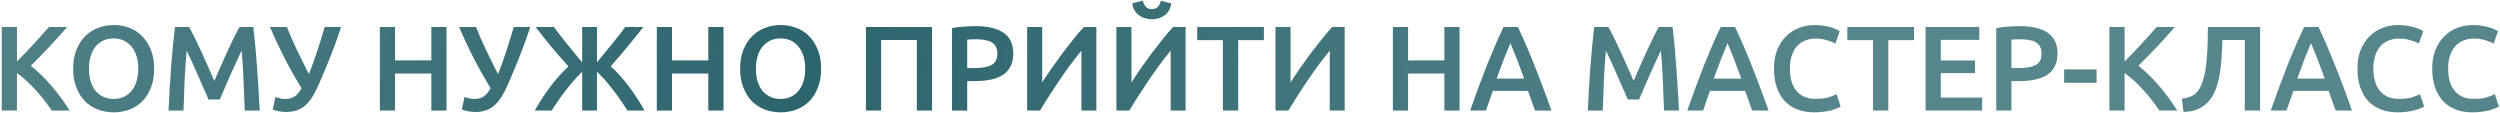 <?xml version="1.0" encoding="UTF-8"?> <svg xmlns="http://www.w3.org/2000/svg" width="1244" height="56" viewBox="0 0 1244 56" fill="none"><path d="M25.711 55C24.671 53.4 23.471 51.72 22.111 49.96C20.751 48.2 19.311 46.5 17.791 44.86C16.311 43.22 14.771 41.66 13.171 40.18C11.571 38.7 9.991 37.42 8.431 36.34V55H0.871V13.42H8.431V30.58C9.751 29.26 11.131 27.86 12.571 26.38C14.011 24.86 15.431 23.34 16.831 21.82C18.271 20.26 19.631 18.76 20.911 17.32C22.191 15.88 23.351 14.58 24.391 13.42H33.451C32.131 14.94 30.731 16.52 29.251 18.16C27.771 19.8 26.251 21.46 24.691 23.14C23.131 24.78 21.551 26.42 19.951 28.06C18.391 29.7 16.851 31.26 15.331 32.74C17.011 34.02 18.711 35.52 20.431 37.24C22.191 38.92 23.911 40.74 25.591 42.7C27.271 44.62 28.871 46.64 30.391 48.76C31.951 50.84 33.371 52.92 34.651 55H25.711ZM44.258 34.18C44.258 36.46 44.538 38.54 45.098 40.42C45.658 42.26 46.458 43.84 47.498 45.16C48.578 46.44 49.878 47.44 51.398 48.16C52.918 48.88 54.638 49.24 56.558 49.24C58.438 49.24 60.138 48.88 61.658 48.16C63.178 47.44 64.458 46.44 65.498 45.16C66.578 43.84 67.398 42.26 67.958 40.42C68.518 38.54 68.798 36.46 68.798 34.18C68.798 31.9 68.518 29.84 67.958 28C67.398 26.12 66.578 24.54 65.498 23.26C64.458 21.94 63.178 20.92 61.658 20.2C60.138 19.48 58.438 19.12 56.558 19.12C54.638 19.12 52.918 19.48 51.398 20.2C49.878 20.92 48.578 21.94 47.498 23.26C46.458 24.58 45.658 26.16 45.098 28C44.538 29.84 44.258 31.9 44.258 34.18ZM76.718 34.18C76.718 37.74 76.178 40.88 75.098 43.6C74.058 46.32 72.618 48.6 70.778 50.44C68.978 52.24 66.858 53.6 64.418 54.52C61.978 55.44 59.378 55.9 56.618 55.9C53.858 55.9 51.238 55.44 48.758 54.52C46.318 53.6 44.178 52.24 42.338 50.44C40.538 48.6 39.098 46.32 38.018 43.6C36.938 40.88 36.398 37.74 36.398 34.18C36.398 30.62 36.938 27.5 38.018 24.82C39.098 22.1 40.558 19.82 42.398 17.98C44.278 16.14 46.438 14.76 48.878 13.84C51.318 12.92 53.898 12.46 56.618 12.46C59.338 12.46 61.918 12.92 64.358 13.84C66.798 14.76 68.918 16.14 70.718 17.98C72.558 19.82 74.018 22.1 75.098 24.82C76.178 27.5 76.718 30.62 76.718 34.18ZM94.071 13.42C94.951 14.94 95.931 16.8 97.011 19C98.091 21.2 99.191 23.52 100.311 25.96C101.431 28.36 102.531 30.82 103.611 33.34C104.731 35.82 105.751 38.12 106.671 40.24C107.591 38.12 108.591 35.82 109.671 33.34C110.751 30.82 111.851 28.36 112.971 25.96C114.091 23.52 115.191 21.2 116.271 19C117.351 16.8 118.331 14.94 119.211 13.42H126.051C126.411 16.46 126.751 19.7 127.071 23.14C127.391 26.54 127.671 30.04 127.911 33.64C128.191 37.2 128.431 40.8 128.631 44.44C128.871 48.04 129.071 51.56 129.231 55H121.791C121.631 50.16 121.431 45.18 121.191 40.06C120.991 34.94 120.671 29.98 120.231 25.18C119.791 26.1 119.271 27.2 118.671 28.48C118.071 29.76 117.431 31.16 116.751 32.68C116.071 34.16 115.371 35.7 114.651 37.3C113.971 38.9 113.291 40.46 112.611 41.98C111.971 43.46 111.371 44.86 110.811 46.18C110.251 47.46 109.771 48.56 109.371 49.48H103.731C103.331 48.56 102.851 47.44 102.291 46.12C101.731 44.8 101.111 43.4 100.431 41.92C99.791 40.4 99.111 38.84 98.391 37.24C97.711 35.64 97.031 34.1 96.351 32.62C95.671 31.14 95.031 29.76 94.431 28.48C93.831 27.16 93.311 26.06 92.871 25.18C92.431 29.98 92.091 34.94 91.851 40.06C91.651 45.18 91.471 50.16 91.311 55H83.871C84.031 51.56 84.211 48 84.411 44.32C84.651 40.64 84.891 37 85.131 33.4C85.411 29.76 85.711 26.24 86.031 22.84C86.351 19.44 86.691 16.3 87.051 13.42H94.071ZM158.379 42.58C157.379 44.82 156.339 46.78 155.259 48.46C154.219 50.1 153.059 51.46 151.779 52.54C150.539 53.62 149.139 54.42 147.579 54.94C146.059 55.46 144.339 55.72 142.419 55.72C141.259 55.72 140.039 55.6 138.759 55.36C137.519 55.12 136.499 54.82 135.699 54.46L137.079 48.22C137.839 48.54 138.639 48.8 139.479 49C140.319 49.16 141.179 49.24 142.059 49.24C143.899 49.24 145.419 48.82 146.619 47.98C147.859 47.14 148.999 45.76 150.039 43.84C148.359 41.12 146.739 38.38 145.179 35.62C143.659 32.86 142.239 30.18 140.919 27.58C139.599 24.94 138.379 22.42 137.259 20.02C136.179 17.62 135.199 15.42 134.319 13.42H142.779C143.419 15.06 144.139 16.82 144.939 18.7C145.779 20.58 146.659 22.52 147.579 24.52C148.539 26.52 149.539 28.56 150.579 30.64C151.619 32.72 152.659 34.8 153.699 36.88C155.139 33.32 156.519 29.52 157.839 25.48C159.159 21.44 160.399 17.42 161.559 13.42H169.719C168.759 16.38 167.799 19.18 166.839 21.82C165.879 24.42 164.919 26.92 163.959 29.32C163.039 31.68 162.099 33.96 161.139 36.16C160.219 38.32 159.299 40.46 158.379 42.58ZM214.635 13.42H222.195V55H214.635V36.58H196.575V55H189.015V13.42H196.575V30.04H214.635V13.42ZM252.48 42.58C251.48 44.82 250.44 46.78 249.36 48.46C248.32 50.1 247.16 51.46 245.88 52.54C244.64 53.62 243.24 54.42 241.68 54.94C240.16 55.46 238.44 55.72 236.52 55.72C235.36 55.72 234.14 55.6 232.86 55.36C231.62 55.12 230.6 54.82 229.8 54.46L231.18 48.22C231.94 48.54 232.74 48.8 233.58 49C234.42 49.16 235.28 49.24 236.16 49.24C238 49.24 239.52 48.82 240.72 47.98C241.96 47.14 243.1 45.76 244.14 43.84C242.46 41.12 240.84 38.38 239.28 35.62C237.76 32.86 236.34 30.18 235.02 27.58C233.7 24.94 232.48 22.42 231.36 20.02C230.28 17.62 229.3 15.42 228.42 13.42H236.88C237.52 15.06 238.24 16.82 239.04 18.7C239.88 20.58 240.76 22.52 241.68 24.52C242.64 26.52 243.64 28.56 244.68 30.64C245.72 32.72 246.76 34.8 247.8 36.88C249.24 33.32 250.62 29.52 251.94 25.48C253.26 21.44 254.5 17.42 255.66 13.42H263.82C262.86 16.38 261.9 19.18 260.94 21.82C259.98 24.42 259.02 26.92 258.06 29.32C257.14 31.68 256.2 33.96 255.24 36.16C254.32 38.32 253.4 40.46 252.48 42.58ZM266.095 55C267.175 53.04 268.375 51.06 269.695 49.06C271.015 47.02 272.395 45.04 273.835 43.12C275.275 41.2 276.755 39.4 278.275 37.72C279.835 36 281.375 34.44 282.895 33.04C280.015 29.92 277.155 26.66 274.315 23.26C271.515 19.82 268.915 16.54 266.515 13.42H275.575C277.695 16.22 279.955 19.12 282.355 22.12C284.795 25.12 287.235 28.1 289.675 31.06V13.42H297.055V31.06C299.495 28.06 301.955 25.04 304.435 22C306.955 18.96 309.195 16.1 311.155 13.42H320.155C317.595 16.7 314.935 20 312.175 23.32C309.415 26.64 306.655 29.86 303.895 32.98C307.135 35.94 310.195 39.36 313.075 43.24C315.955 47.08 318.495 51 320.695 55H312.175C309.855 51.24 307.435 47.76 304.915 44.56C302.435 41.32 299.815 38.36 297.055 35.68V55H289.675V35.68C286.835 38.52 284.195 41.52 281.755 44.68C279.315 47.8 276.915 51.24 274.555 55H266.095ZM352.448 13.42H360.008V55H352.448V36.58H334.388V55H326.828V13.42H334.388V30.04H352.448V13.42ZM376.133 34.18C376.133 36.46 376.413 38.54 376.973 40.42C377.533 42.26 378.333 43.84 379.373 45.16C380.453 46.44 381.753 47.44 383.273 48.16C384.793 48.88 386.513 49.24 388.433 49.24C390.313 49.24 392.013 48.88 393.533 48.16C395.053 47.44 396.333 46.44 397.373 45.16C398.453 43.84 399.273 42.26 399.833 40.42C400.393 38.54 400.673 36.46 400.673 34.18C400.673 31.9 400.393 29.84 399.833 28C399.273 26.12 398.453 24.54 397.373 23.26C396.333 21.94 395.053 20.92 393.533 20.2C392.013 19.48 390.313 19.12 388.433 19.12C386.513 19.12 384.793 19.48 383.273 20.2C381.753 20.92 380.453 21.94 379.373 23.26C378.333 24.58 377.533 26.16 376.973 28C376.413 29.84 376.133 31.9 376.133 34.18ZM408.593 34.18C408.593 37.74 408.053 40.88 406.973 43.6C405.933 46.32 404.493 48.6 402.653 50.44C400.853 52.24 398.733 53.6 396.293 54.52C393.853 55.44 391.253 55.9 388.493 55.9C385.733 55.9 383.113 55.44 380.633 54.52C378.193 53.6 376.053 52.24 374.213 50.44C372.413 48.6 370.973 46.32 369.893 43.6C368.813 40.88 368.273 37.74 368.273 34.18C368.273 30.62 368.813 27.5 369.893 24.82C370.973 22.1 372.433 19.82 374.273 17.98C376.153 16.14 378.313 14.76 380.753 13.84C383.193 12.92 385.773 12.46 388.493 12.46C391.213 12.46 393.793 12.92 396.233 13.84C398.673 14.76 400.793 16.14 402.593 17.98C404.433 19.82 405.893 22.1 406.973 24.82C408.053 27.5 408.593 30.62 408.593 34.18ZM463.77 13.42V55H456.21V19.9H438.45V55H430.89V13.42H463.77ZM485.482 13C491.522 13 496.142 14.1 499.342 16.3C502.582 18.5 504.202 21.94 504.202 26.62C504.202 29.06 503.762 31.16 502.882 32.92C502.042 34.64 500.802 36.06 499.162 37.18C497.522 38.26 495.522 39.06 493.162 39.58C490.802 40.1 488.102 40.36 485.062 40.36H481.282V55H473.722V14.02C475.482 13.62 477.422 13.36 479.542 13.24C481.702 13.08 483.682 13 485.482 13ZM486.022 19.54C484.102 19.54 482.522 19.6 481.282 19.72V33.88H484.942C488.582 33.88 491.382 33.38 493.342 32.38C495.302 31.34 496.282 29.4 496.282 26.56C496.282 25.2 496.022 24.06 495.502 23.14C494.982 22.22 494.262 21.5 493.342 20.98C492.422 20.46 491.322 20.1 490.042 19.9C488.802 19.66 487.462 19.54 486.022 19.54ZM511.105 55V13.42H518.605V41.02C519.965 38.86 521.505 36.54 523.225 34.06C524.985 31.54 526.785 29.04 528.625 26.56C530.505 24.08 532.365 21.7 534.205 19.42C536.045 17.1 537.765 15.1 539.365 13.42H545.545V55H538.105V25.24C536.425 27.24 534.645 29.5 532.765 32.02C530.925 34.5 529.105 37.08 527.305 39.76C525.505 42.4 523.765 45.04 522.085 47.68C520.405 50.28 518.885 52.72 517.525 55H511.105ZM555.519 55V13.42H563.019V41.02C564.379 38.86 565.919 36.54 567.639 34.06C569.399 31.54 571.199 29.04 573.039 26.56C574.919 24.08 576.779 21.7 578.619 19.42C580.459 17.1 582.179 15.1 583.779 13.42H589.959V55H582.519V25.24C580.839 27.24 579.059 29.5 577.179 32.02C575.339 34.5 573.519 37.08 571.719 39.76C569.919 42.4 568.179 45.04 566.499 47.68C564.819 50.28 563.299 52.72 561.939 55H555.519ZM573.159 9.58C571.879 9.58 570.679 9.4 569.559 9.04C568.479 8.68 567.499 8.16 566.619 7.48C565.739 6.8 565.019 5.98 564.459 5.02C563.899 4.02 563.559 2.9 563.439 1.66L568.659 0.28C569.339 3.12 570.839 4.54 573.159 4.54C575.519 4.54 577.019 3.14 577.659 0.34L582.819 1.72C582.659 2.96 582.299 4.08 581.739 5.08C581.219 6.04 580.519 6.86 579.639 7.54C578.799 8.18 577.819 8.68 576.699 9.04C575.579 9.4 574.399 9.58 573.159 9.58ZM628.913 13.42V19.96H616.133V55H608.513V19.96H595.733V13.42H628.913ZM634.679 55V13.42H642.179V41.02C643.539 38.86 645.079 36.54 646.799 34.06C648.559 31.54 650.359 29.04 652.199 26.56C654.079 24.08 655.939 21.7 657.779 19.42C659.619 17.1 661.339 15.1 662.939 13.42H669.119V55H661.679V25.24C659.999 27.24 658.219 29.5 656.339 32.02C654.499 34.5 652.679 37.08 650.879 39.76C649.079 42.4 647.339 45.04 645.659 47.68C643.979 50.28 642.459 52.72 641.099 55H634.679ZM718.717 13.42H726.277V55H718.717V36.58H700.657V55H693.097V13.42H700.657V30.04H718.717V13.42ZM763.822 55C763.262 53.36 762.682 51.74 762.082 50.14C761.482 48.54 760.902 46.9 760.342 45.22H742.822C742.262 46.9 741.682 48.56 741.082 50.2C740.522 51.8 739.962 53.4 739.402 55H731.542C733.102 50.56 734.582 46.46 735.982 42.7C737.382 38.94 738.742 35.38 740.062 32.02C741.422 28.66 742.762 25.46 744.082 22.42C745.402 19.38 746.762 16.38 748.162 13.42H755.302C756.702 16.38 758.062 19.38 759.382 22.42C760.702 25.46 762.022 28.66 763.342 32.02C764.702 35.38 766.082 38.94 767.482 42.7C768.922 46.46 770.422 50.56 771.982 55H763.822ZM751.582 21.46C750.662 23.58 749.602 26.16 748.402 29.2C747.242 32.24 746.022 35.54 744.742 39.1H758.422C757.142 35.54 755.902 32.22 754.702 29.14C753.502 26.06 752.462 23.5 751.582 21.46ZM800.302 13.42C801.182 14.94 802.162 16.8 803.242 19C804.322 21.2 805.422 23.52 806.542 25.96C807.662 28.36 808.762 30.82 809.842 33.34C810.962 35.82 811.982 38.12 812.902 40.24C813.822 38.12 814.822 35.82 815.902 33.34C816.982 30.82 818.082 28.36 819.202 25.96C820.322 23.52 821.422 21.2 822.502 19C823.582 16.8 824.562 14.94 825.442 13.42H832.282C832.642 16.46 832.982 19.7 833.302 23.14C833.622 26.54 833.902 30.04 834.142 33.64C834.422 37.2 834.662 40.8 834.862 44.44C835.102 48.04 835.302 51.56 835.462 55H828.022C827.862 50.16 827.662 45.18 827.422 40.06C827.222 34.94 826.902 29.98 826.462 25.18C826.022 26.1 825.502 27.2 824.902 28.48C824.302 29.76 823.662 31.16 822.982 32.68C822.302 34.16 821.602 35.7 820.882 37.3C820.202 38.9 819.522 40.46 818.842 41.98C818.202 43.46 817.602 44.86 817.042 46.18C816.482 47.46 816.002 48.56 815.602 49.48H809.962C809.562 48.56 809.082 47.44 808.522 46.12C807.962 44.8 807.342 43.4 806.662 41.92C806.022 40.4 805.342 38.84 804.622 37.24C803.942 35.64 803.262 34.1 802.582 32.62C801.902 31.14 801.262 29.76 800.662 28.48C800.062 27.16 799.542 26.06 799.102 25.18C798.662 29.98 798.322 34.94 798.082 40.06C797.882 45.18 797.702 50.16 797.542 55H790.102C790.262 51.56 790.442 48 790.642 44.32C790.882 40.64 791.122 37 791.362 33.4C791.642 29.76 791.942 26.24 792.262 22.84C792.582 19.44 792.922 16.3 793.282 13.42H800.302ZM871.869 55C871.309 53.36 870.729 51.74 870.129 50.14C869.529 48.54 868.949 46.9 868.389 45.22H850.869C850.309 46.9 849.729 48.56 849.129 50.2C848.569 51.8 848.009 53.4 847.449 55H839.589C841.149 50.56 842.629 46.46 844.029 42.7C845.429 38.94 846.789 35.38 848.109 32.02C849.469 28.66 850.809 25.46 852.129 22.42C853.449 19.38 854.809 16.38 856.209 13.42H863.349C864.749 16.38 866.109 19.38 867.429 22.42C868.749 25.46 870.069 28.66 871.389 32.02C872.749 35.38 874.129 38.94 875.529 42.7C876.969 46.46 878.469 50.56 880.029 55H871.869ZM859.629 21.46C858.709 23.58 857.649 26.16 856.449 29.2C855.289 32.24 854.069 35.54 852.789 39.1H866.469C865.189 35.54 863.949 32.22 862.749 29.14C861.549 26.06 860.509 23.5 859.629 21.46ZM902.769 55.9C899.649 55.9 896.849 55.42 894.369 54.46C891.889 53.5 889.789 52.1 888.069 50.26C886.349 48.38 885.029 46.1 884.109 43.42C883.189 40.74 882.729 37.66 882.729 34.18C882.729 30.7 883.249 27.62 884.289 24.94C885.369 22.26 886.829 20 888.669 18.16C890.509 16.28 892.669 14.86 895.149 13.9C897.629 12.94 900.289 12.46 903.129 12.46C904.849 12.46 906.409 12.6 907.809 12.88C909.209 13.12 910.429 13.4 911.469 13.72C912.509 14.04 913.369 14.38 914.049 14.74C914.729 15.1 915.209 15.36 915.489 15.52L913.269 21.7C912.309 21.1 910.929 20.54 909.129 20.02C907.369 19.46 905.449 19.18 903.369 19.18C901.569 19.18 899.889 19.5 898.329 20.14C896.769 20.74 895.409 21.66 894.249 22.9C893.129 24.14 892.249 25.7 891.609 27.58C890.969 29.46 890.649 31.64 890.649 34.12C890.649 36.32 890.889 38.34 891.369 40.18C891.889 42.02 892.669 43.62 893.709 44.98C894.749 46.3 896.069 47.34 897.669 48.1C899.269 48.82 901.189 49.18 903.429 49.18C906.109 49.18 908.289 48.92 909.969 48.4C911.649 47.84 912.949 47.32 913.869 46.84L915.909 53.02C915.429 53.34 914.769 53.66 913.929 53.98C913.129 54.3 912.169 54.62 911.049 54.94C909.929 55.22 908.669 55.44 907.269 55.6C905.869 55.8 904.369 55.9 902.769 55.9ZM952.409 13.42V19.96H939.629V55H932.009V19.96H919.229V13.42H952.409ZM958.175 55V13.42H984.875V19.84H965.735V30.1H982.775V36.4H965.735V48.58H986.315V55H958.175ZM1005.09 13C1011.13 13 1015.75 14.1 1018.95 16.3C1022.19 18.5 1023.81 21.94 1023.81 26.62C1023.81 29.06 1023.37 31.16 1022.49 32.92C1021.65 34.64 1020.41 36.06 1018.77 37.18C1017.13 38.26 1015.13 39.06 1012.77 39.58C1010.41 40.1 1007.71 40.36 1004.67 40.36H1000.89V55H993.332V14.02C995.092 13.62 997.032 13.36 999.152 13.24C1001.31 13.08 1003.29 13 1005.09 13ZM1005.63 19.54C1003.71 19.54 1002.13 19.6 1000.89 19.72V33.88H1004.55C1008.19 33.88 1010.99 33.38 1012.95 32.38C1014.91 31.34 1015.89 29.4 1015.89 26.56C1015.89 25.2 1015.63 24.06 1015.11 23.14C1014.59 22.22 1013.87 21.5 1012.95 20.98C1012.03 20.46 1010.93 20.1 1009.65 19.9C1008.41 19.66 1007.07 19.54 1005.63 19.54ZM1027.11 34.54H1043.25V41.2H1027.11V34.54ZM1074.48 55C1073.44 53.4 1072.24 51.72 1070.88 49.96C1069.52 48.2 1068.08 46.5 1066.56 44.86C1065.08 43.22 1063.54 41.66 1061.94 40.18C1060.34 38.7 1058.76 37.42 1057.2 36.34V55H1049.64V13.42H1057.2V30.58C1058.52 29.26 1059.9 27.86 1061.34 26.38C1062.78 24.86 1064.2 23.34 1065.6 21.82C1067.04 20.26 1068.4 18.76 1069.68 17.32C1070.96 15.88 1072.12 14.58 1073.16 13.42H1082.22C1080.9 14.94 1079.5 16.52 1078.02 18.16C1076.54 19.8 1075.02 21.46 1073.46 23.14C1071.9 24.78 1070.32 26.42 1068.72 28.06C1067.16 29.7 1065.62 31.26 1064.1 32.74C1065.78 34.02 1067.48 35.52 1069.2 37.24C1070.96 38.92 1072.68 40.74 1074.36 42.7C1076.04 44.62 1077.64 46.64 1079.16 48.76C1080.72 50.84 1082.14 52.92 1083.42 55H1074.48ZM1105.91 19.9C1105.79 22.62 1105.65 25.4 1105.49 28.24C1105.33 31.04 1105.03 33.76 1104.59 36.4C1104.19 39 1103.59 41.46 1102.79 43.78C1101.99 46.1 1100.89 48.14 1099.49 49.9C1098.09 51.62 1096.33 53 1094.21 54.04C1092.13 55.08 1089.57 55.64 1086.53 55.72L1085.69 49.12C1087.13 48.96 1088.39 48.68 1089.47 48.28C1090.55 47.88 1091.49 47.36 1092.29 46.72C1093.09 46.04 1093.79 45.22 1094.39 44.26C1094.99 43.26 1095.51 42.1 1095.95 40.78C1097.03 37.66 1097.75 33.76 1098.11 29.08C1098.47 24.4 1098.65 19.18 1098.65 13.42H1124.63V55H1117.01V19.9H1105.91ZM1162.2 55C1161.64 53.36 1161.06 51.74 1160.46 50.14C1159.86 48.54 1159.28 46.9 1158.72 45.22H1141.2C1140.64 46.9 1140.06 48.56 1139.46 50.2C1138.9 51.8 1138.34 53.4 1137.78 55H1129.92C1131.48 50.56 1132.96 46.46 1134.36 42.7C1135.76 38.94 1137.12 35.38 1138.44 32.02C1139.8 28.66 1141.14 25.46 1142.46 22.42C1143.78 19.38 1145.14 16.38 1146.54 13.42H1153.68C1155.08 16.38 1156.44 19.38 1157.76 22.42C1159.08 25.46 1160.4 28.66 1161.72 32.02C1163.08 35.38 1164.46 38.94 1165.86 42.7C1167.3 46.46 1168.8 50.56 1170.36 55H1162.2ZM1149.96 21.46C1149.04 23.58 1147.98 26.16 1146.78 29.2C1145.62 32.24 1144.4 35.54 1143.12 39.1H1156.8C1155.52 35.54 1154.28 32.22 1153.08 29.14C1151.88 26.06 1150.84 23.5 1149.96 21.46ZM1193.1 55.9C1189.98 55.9 1187.18 55.42 1184.7 54.46C1182.22 53.5 1180.12 52.1 1178.4 50.26C1176.68 48.38 1175.36 46.1 1174.44 43.42C1173.52 40.74 1173.06 37.66 1173.06 34.18C1173.06 30.7 1173.58 27.62 1174.62 24.94C1175.7 22.26 1177.16 20 1179 18.16C1180.84 16.28 1183 14.86 1185.48 13.9C1187.96 12.94 1190.62 12.46 1193.46 12.46C1195.18 12.46 1196.74 12.6 1198.14 12.88C1199.54 13.12 1200.76 13.4 1201.8 13.72C1202.84 14.04 1203.7 14.38 1204.38 14.74C1205.06 15.1 1205.54 15.36 1205.82 15.52L1203.6 21.7C1202.64 21.1 1201.26 20.54 1199.46 20.02C1197.7 19.46 1195.78 19.18 1193.7 19.18C1191.9 19.18 1190.22 19.5 1188.66 20.14C1187.1 20.74 1185.74 21.66 1184.58 22.9C1183.46 24.14 1182.58 25.7 1181.94 27.58C1181.3 29.46 1180.98 31.64 1180.98 34.12C1180.98 36.32 1181.22 38.34 1181.7 40.18C1182.22 42.02 1183 43.62 1184.04 44.98C1185.08 46.3 1186.4 47.34 1188 48.1C1189.6 48.82 1191.52 49.18 1193.76 49.18C1196.44 49.18 1198.62 48.92 1200.3 48.4C1201.98 47.84 1203.28 47.32 1204.2 46.84L1206.24 53.02C1205.76 53.34 1205.1 53.66 1204.26 53.98C1203.46 54.3 1202.5 54.62 1201.38 54.94C1200.26 55.22 1199 55.44 1197.6 55.6C1196.2 55.8 1194.7 55.9 1193.1 55.9ZM1230.31 55.9C1227.19 55.9 1224.39 55.42 1221.91 54.46C1219.43 53.5 1217.33 52.1 1215.61 50.26C1213.89 48.38 1212.57 46.1 1211.65 43.42C1210.73 40.74 1210.27 37.66 1210.27 34.18C1210.27 30.7 1210.79 27.62 1211.83 24.94C1212.91 22.26 1214.37 20 1216.21 18.16C1218.05 16.28 1220.21 14.86 1222.69 13.9C1225.17 12.94 1227.83 12.46 1230.67 12.46C1232.39 12.46 1233.95 12.6 1235.35 12.88C1236.75 13.12 1237.97 13.4 1239.01 13.72C1240.05 14.04 1240.91 14.38 1241.59 14.74C1242.27 15.1 1242.75 15.36 1243.03 15.52L1240.81 21.7C1239.85 21.1 1238.47 20.54 1236.67 20.02C1234.91 19.46 1232.99 19.18 1230.91 19.18C1229.11 19.18 1227.43 19.5 1225.87 20.14C1224.31 20.74 1222.95 21.66 1221.79 22.9C1220.67 24.14 1219.79 25.7 1219.15 27.58C1218.51 29.46 1218.19 31.64 1218.19 34.12C1218.19 36.32 1218.43 38.34 1218.91 40.18C1219.43 42.02 1220.21 43.62 1221.25 44.98C1222.29 46.3 1223.61 47.34 1225.21 48.1C1226.81 48.82 1228.73 49.18 1230.97 49.18C1233.65 49.18 1235.83 48.92 1237.51 48.4C1239.19 47.84 1240.49 47.32 1241.41 46.84L1243.45 53.02C1242.97 53.34 1242.31 53.66 1241.47 53.98C1240.67 54.3 1239.71 54.62 1238.59 54.94C1237.47 55.22 1236.21 55.44 1234.81 55.6C1233.41 55.8 1231.91 55.9 1230.31 55.9Z" fill="url(#paint0_linear_303_100)"></path><defs><linearGradient id="paint0_linear_303_100" x1="-80" y1="15.737" x2="886.26" y2="187.831" gradientUnits="userSpaceOnUse"><stop stop-color="#56868C"></stop><stop offset="0.49" stop-color="#2D656C"></stop><stop offset="1" stop-color="#56868C"></stop></linearGradient></defs></svg> 